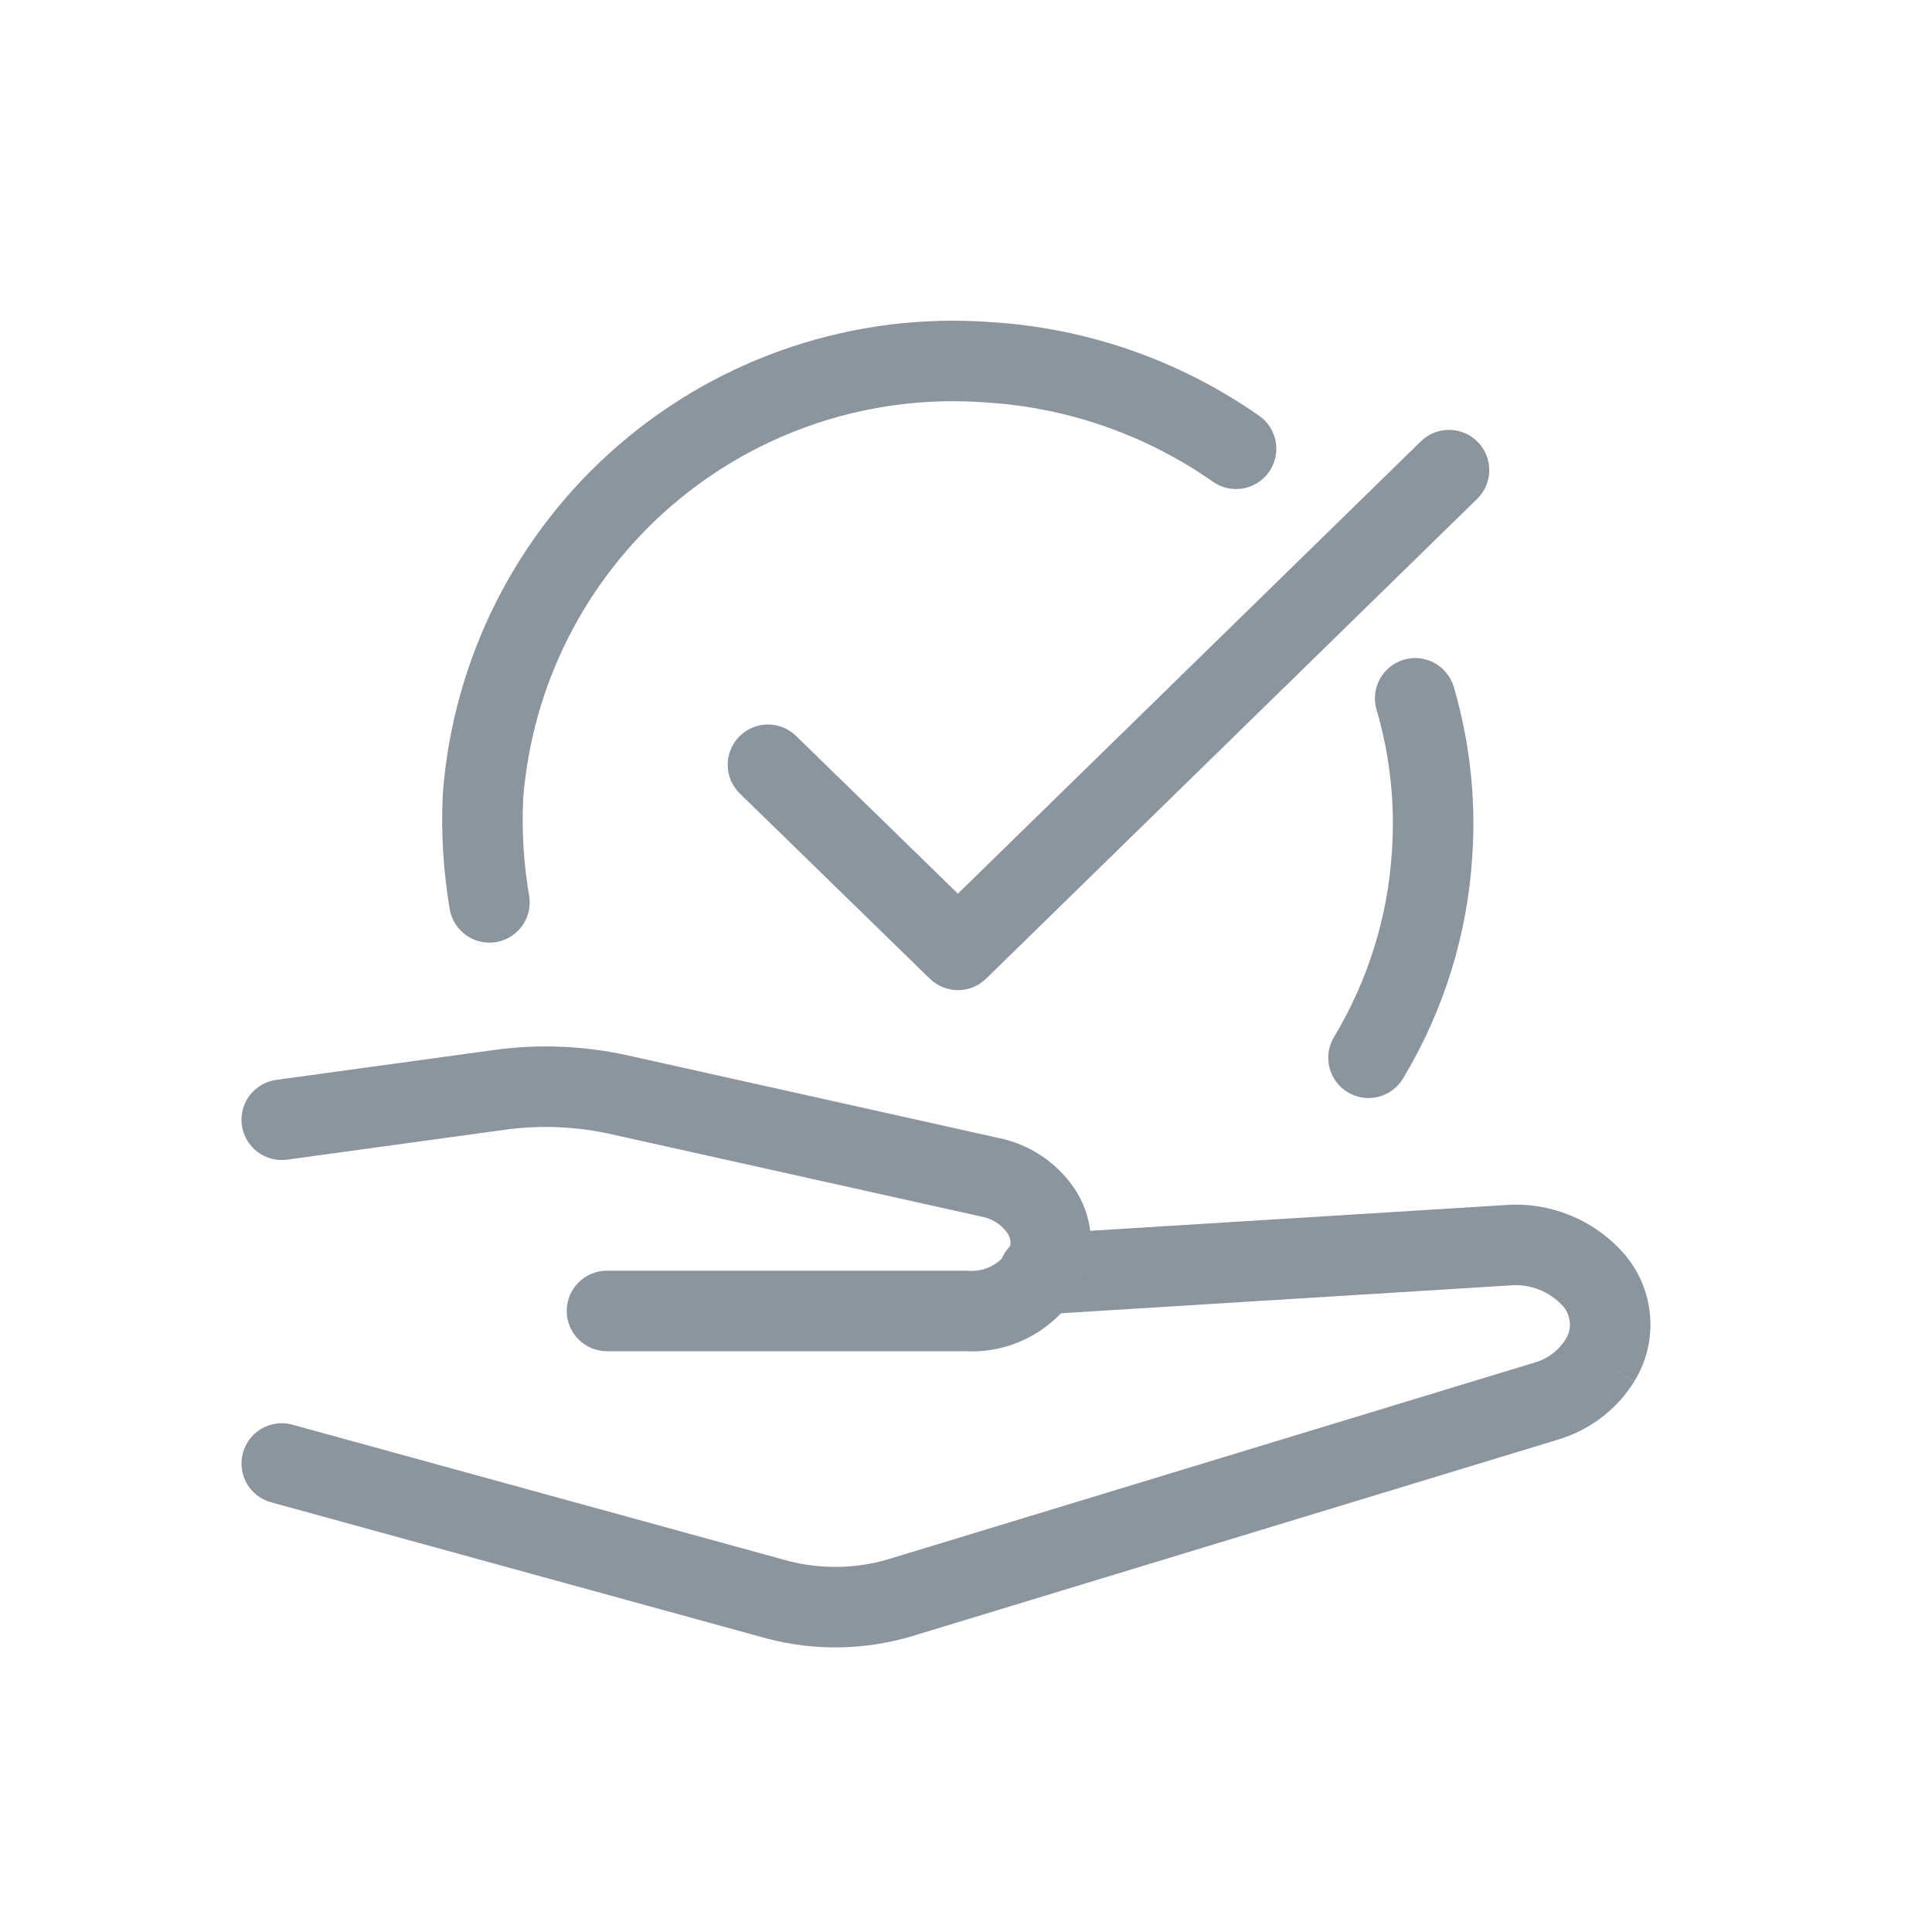 <?xml version="1.0" encoding="UTF-8"?>
<svg viewBox="0 0 48 48" fill="none" xmlns="http://www.w3.org/2000/svg">
<path fill-rule="evenodd" clip-rule="evenodd" d="M38.239 32.04C38.008 31.949 37.759 31.913 37.512 31.936C37.502 31.937 37.492 31.937 37.482 31.938L25.872 32.658C25.321 32.692 24.846 32.273 24.812 31.722C24.778 31.171 25.197 30.696 25.748 30.662L37.344 29.943C37.899 29.894 38.458 29.976 38.976 30.181C39.499 30.388 39.966 30.716 40.339 31.137L40.345 31.144L40.345 31.144C40.722 31.578 40.95 32.121 40.996 32.694C41.042 33.267 40.903 33.839 40.599 34.327L39.75 33.8L40.598 34.33C40.172 35.012 39.514 35.518 38.745 35.755L38.741 35.757L22.671 40.647L22.668 40.648C21.489 41.002 20.234 41.023 19.043 40.706L19.035 40.704L19.035 40.704L6.735 37.324C6.202 37.178 5.889 36.627 6.036 36.095C6.182 35.562 6.732 35.249 7.265 35.396L19.561 38.775C20.392 38.995 21.267 38.98 22.09 38.733C22.091 38.733 22.091 38.733 22.092 38.732L38.155 33.844C38.156 33.844 38.156 33.844 38.157 33.844C38.466 33.748 38.73 33.545 38.901 33.271C38.978 33.146 39.014 33 39.002 32.853C38.99 32.708 38.933 32.569 38.838 32.459C38.674 32.274 38.469 32.131 38.239 32.04Z" fill="#8A959E"/>
<path fill-rule="evenodd" clip-rule="evenodd" d="M15.608 26.224C15.608 26.224 15.608 26.224 15.608 26.224L24.807 28.272C25.57 28.426 26.244 28.872 26.684 29.514L26.686 29.516C26.911 29.846 27.05 30.226 27.092 30.623C27.134 31.02 27.077 31.421 26.925 31.79L26 31.41L26.901 31.845C26.635 32.396 26.209 32.855 25.68 33.162C25.161 33.463 24.566 33.605 23.968 33.57H15.08C14.528 33.57 14.08 33.122 14.08 32.57C14.08 32.018 14.528 31.57 15.08 31.57H24C24.023 31.57 24.047 31.571 24.07 31.573C24.282 31.587 24.493 31.538 24.676 31.432C24.85 31.331 24.991 31.184 25.084 31.006C25.103 30.951 25.109 30.891 25.103 30.832C25.096 30.765 25.073 30.701 25.035 30.645C24.887 30.43 24.661 30.282 24.405 30.231L24.383 30.226L15.173 28.176C14.305 27.983 13.409 27.947 12.529 28.07L12.526 28.071L7.136 28.811C6.589 28.886 6.084 28.503 6.009 27.956C5.934 27.409 6.317 26.904 6.864 26.829L12.251 26.09C12.251 26.09 12.252 26.09 12.252 26.09C13.37 25.933 14.507 25.978 15.608 26.224Z" fill="#8A959E"/>
<path fill-rule="evenodd" clip-rule="evenodd" d="M24.466 9.997C21.639 9.788 18.844 10.708 16.694 12.556C14.547 14.402 13.219 17.021 12.998 19.843C12.96 20.648 13.009 21.456 13.146 22.251C13.239 22.796 12.873 23.312 12.329 23.406C11.784 23.499 11.268 23.133 11.174 22.589C11.013 21.645 10.955 20.687 11.001 19.731C11.002 19.722 11.002 19.713 11.003 19.703C11.261 16.349 12.839 13.233 15.39 11.04C17.94 8.848 21.254 7.756 24.607 8.002C27.005 8.147 29.316 8.953 31.284 10.331C31.736 10.648 31.846 11.271 31.529 11.724C31.212 12.176 30.589 12.286 30.136 11.969C28.47 10.802 26.512 10.119 24.48 9.998L24.466 9.997Z" fill="#8A959E"/>
<path fill-rule="evenodd" clip-rule="evenodd" d="M34.879 16.39C35.409 16.235 35.964 16.539 36.12 17.069C36.52 18.437 36.675 19.864 36.578 21.286C36.454 23.234 35.864 25.124 34.857 26.796C34.572 27.269 33.957 27.422 33.484 27.137C33.011 26.852 32.858 26.237 33.143 25.764C33.985 24.366 34.479 22.786 34.582 21.157L34.582 21.151C34.664 19.965 34.535 18.773 34.2 17.631C34.045 17.101 34.349 16.546 34.879 16.39Z" fill="#8A959E"/>
<path fill-rule="evenodd" clip-rule="evenodd" d="M36.715 10.981C37.101 11.376 37.094 12.009 36.699 12.395L24.499 24.315C24.111 24.695 23.491 24.695 23.102 24.316L18.382 19.716C17.986 19.331 17.978 18.698 18.364 18.302C18.749 17.907 19.382 17.898 19.778 18.284L23.799 22.203L35.301 10.965C35.696 10.579 36.329 10.586 36.715 10.981Z" fill="#8A959E"/>
</svg>
